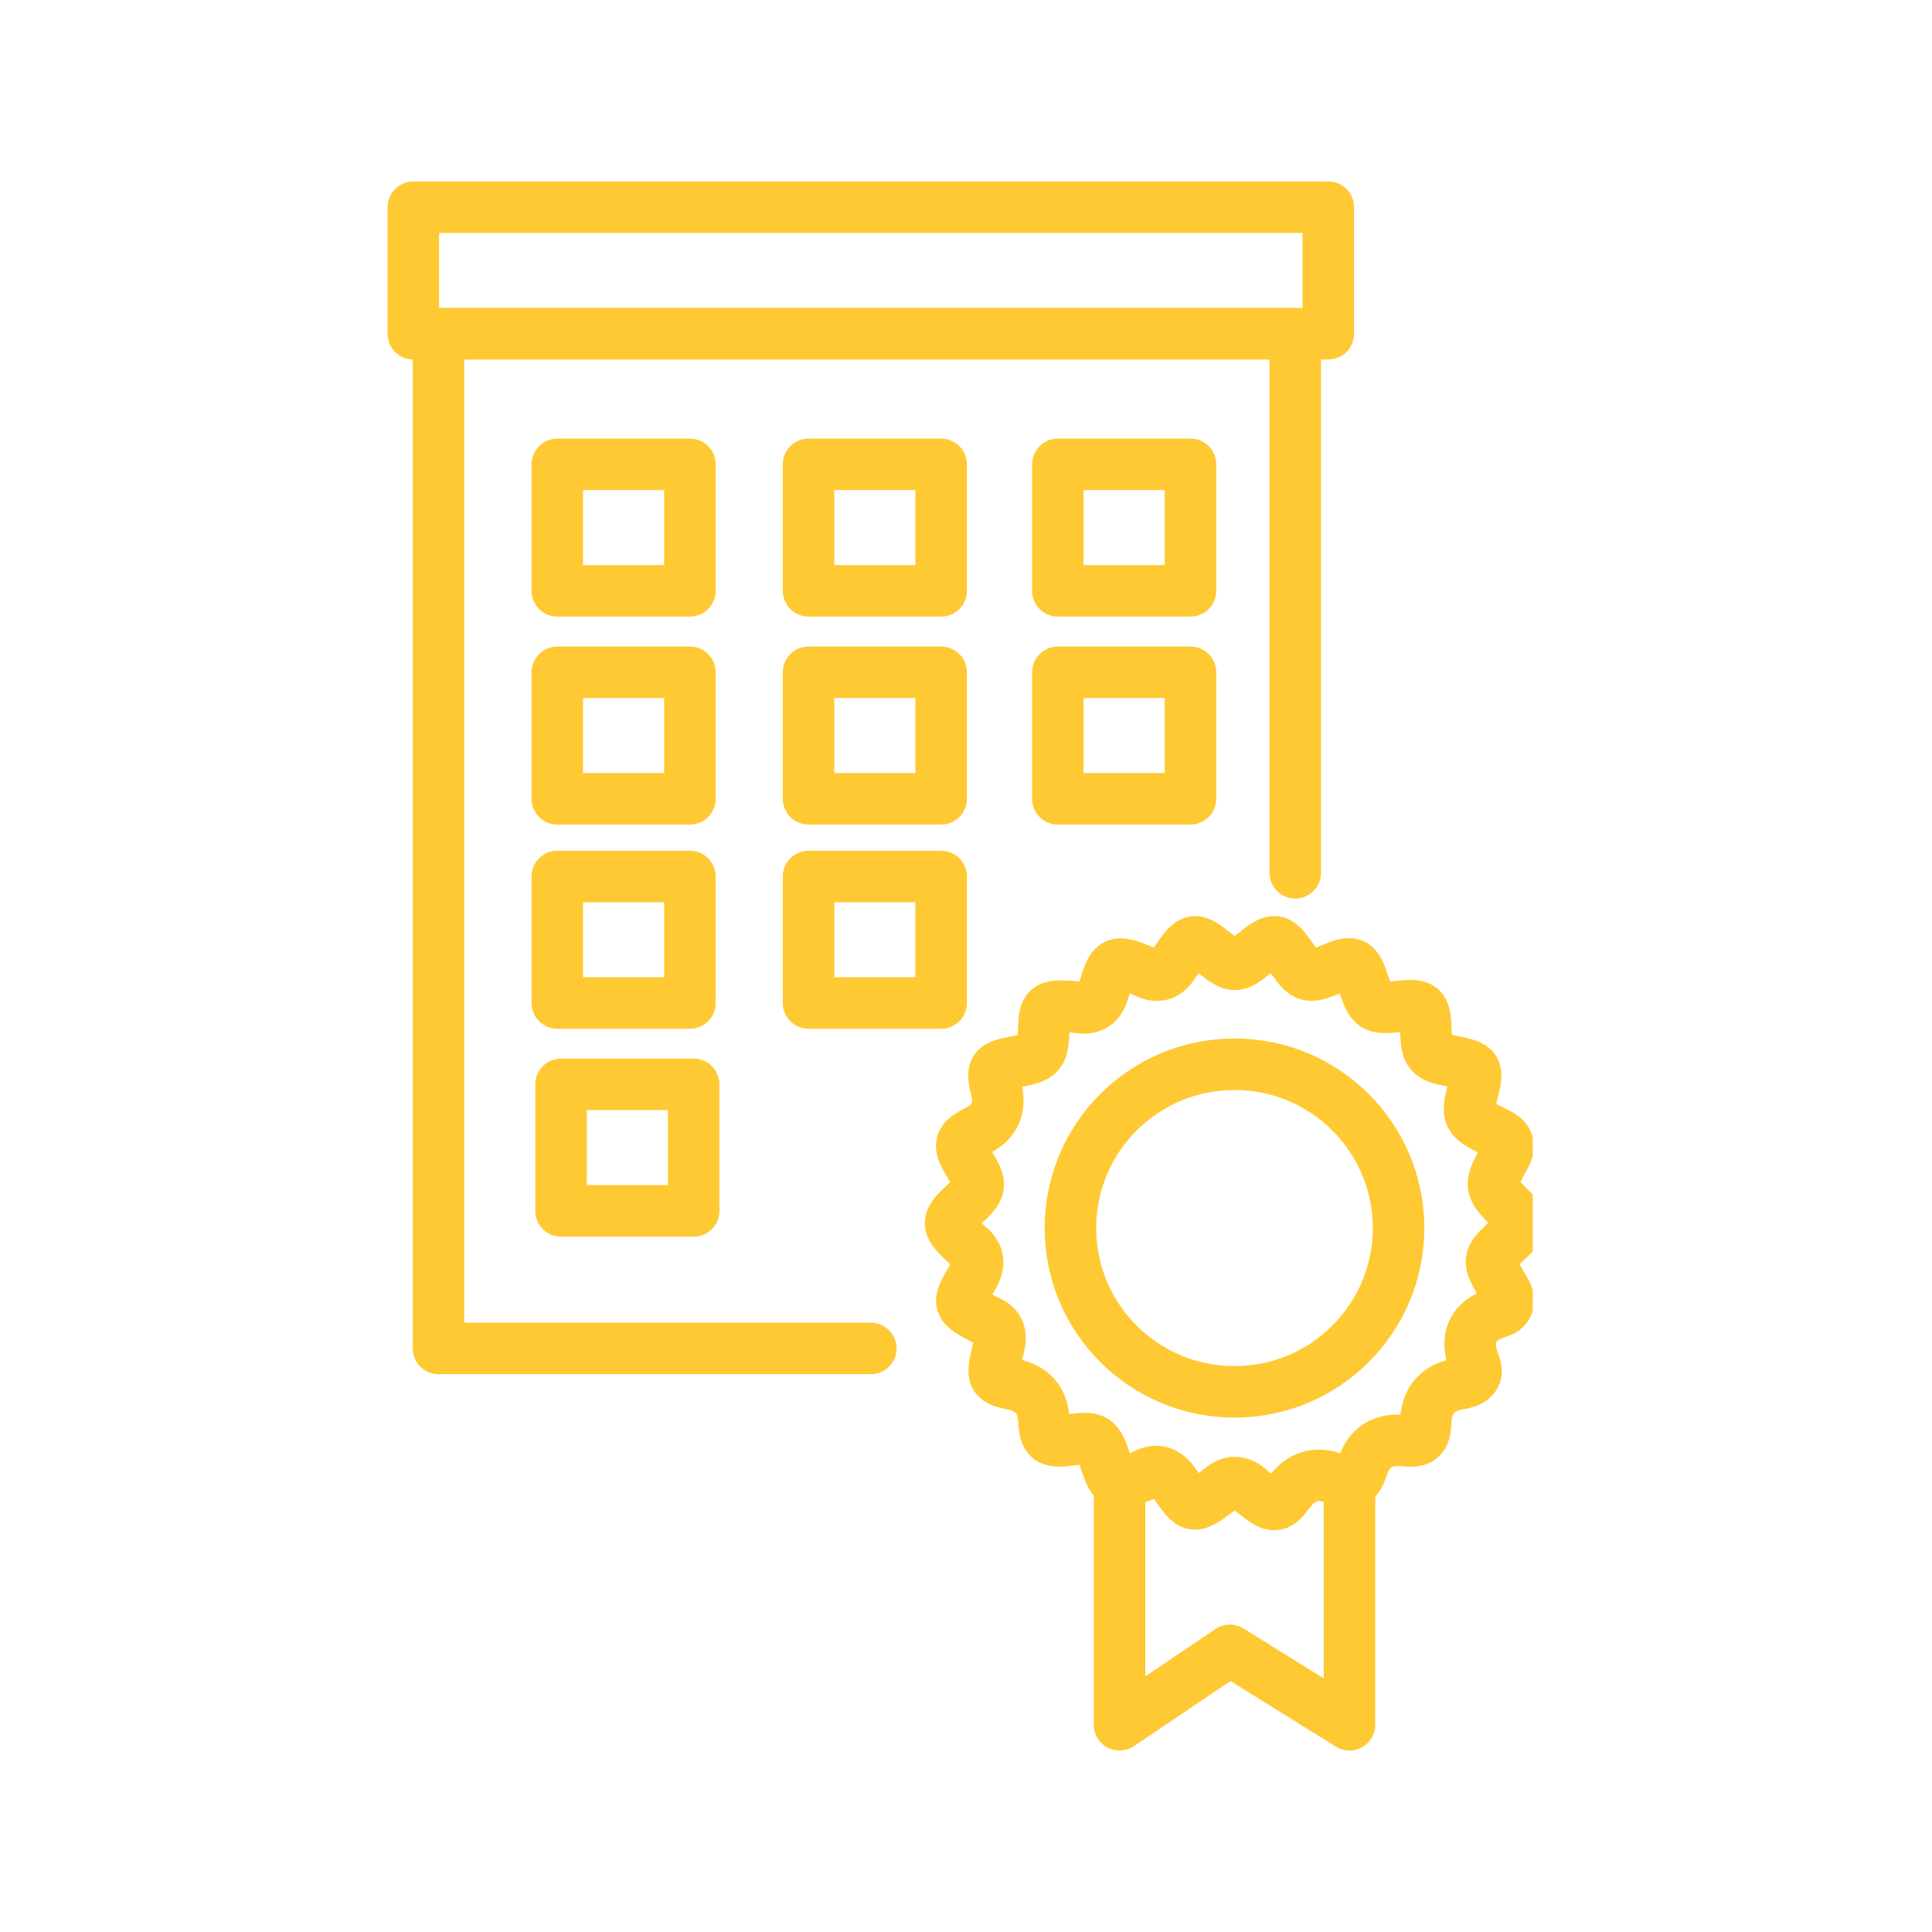 <svg xmlns="http://www.w3.org/2000/svg" width="150" height="150" viewBox="0 0 150 150" fill="none"><g clip-path="url(#clip0_1519_1758)"><path d="M104.773 115.228V133.911L95.492 128.135L86.92 133.911V115.228" stroke="#FFC933" stroke-width="4" stroke-linecap="round" stroke-linejoin="round"></path><path d="M117.337 96.01C118.09 95.335 118.106 94.693 117.37 93.947C115.587 92.135 115.603 92.113 116.748 89.941C116.786 89.87 116.819 89.805 116.857 89.739C117.304 88.982 117.103 88.422 116.339 88.035C116.061 87.894 115.783 87.763 115.51 87.621C114.022 86.859 113.885 86.555 114.283 84.976C114.812 82.874 114.769 82.798 112.658 82.374C110.946 82.031 110.772 81.824 110.712 80.093C110.641 78.095 110.488 77.959 108.552 78.144C106.655 78.329 106.502 78.231 105.891 76.418C105.286 74.616 105.084 74.529 103.317 75.264C101.605 75.977 101.343 75.906 100.34 74.458C99.168 72.77 98.977 72.743 97.385 74.017C95.972 75.15 95.781 75.15 94.396 74.066C92.706 72.738 92.581 72.754 91.359 74.507C91.272 74.632 91.174 74.757 91.092 74.888C90.579 75.694 89.909 75.922 89.014 75.509C86.348 74.289 86.353 74.757 85.644 77.044C85.355 77.964 84.772 78.361 83.812 78.225C83.469 78.176 83.12 78.149 82.967 78.133C81.304 78.051 81.102 78.236 81.047 79.717C80.966 81.938 80.879 82.052 78.779 82.455C77.078 82.782 76.958 82.967 77.356 84.6C77.705 86.026 77.24 87.075 75.96 87.747C74.428 88.547 74.351 88.835 75.24 90.327C76.265 92.042 76.238 92.238 74.809 93.555C73.479 94.78 73.473 95.118 74.749 96.326C74.891 96.457 75.022 96.599 75.175 96.724C76.047 97.426 76.102 98.188 75.524 99.152C74.248 101.291 74.28 101.313 76.516 102.489C76.587 102.527 76.652 102.565 76.723 102.592C77.547 102.935 77.765 103.567 77.585 104.383C77.503 104.759 77.405 105.135 77.323 105.51C77.007 106.931 77.176 107.181 78.61 107.47C80.159 107.782 80.971 108.718 81.047 110.279C81.124 111.743 81.44 112.005 82.94 111.814C85.126 111.537 85.186 111.575 85.917 113.709C86.435 115.222 86.713 115.353 88.196 114.776C88.415 114.694 88.638 114.623 88.84 114.514C89.843 113.986 90.558 114.264 91.201 115.184C92.602 117.209 92.63 117.187 94.625 115.696C94.685 115.647 94.756 115.609 94.811 115.56C95.552 114.912 96.272 114.977 96.992 115.598C97.254 115.826 97.532 116.039 97.805 116.251C98.884 117.073 99.255 117.013 100.062 115.903C100.996 114.614 102.18 114.244 103.612 114.792C105.052 115.342 105.319 115.222 105.826 113.774C106.335 112.337 107.389 111.694 108.989 111.847C110.325 111.972 110.63 111.705 110.695 110.344C110.772 108.715 111.606 107.751 113.198 107.454C113.351 107.426 113.504 107.405 113.651 107.367C114.371 107.192 114.801 106.74 114.518 106.022C113.689 103.942 114.191 102.56 116.41 101.846C117.179 101.601 117.283 100.937 116.874 100.24C116.699 99.941 116.525 99.642 116.35 99.337C115.538 97.949 115.576 97.66 116.748 96.555C116.944 96.37 117.141 96.185 117.342 96.005L117.337 96.01Z" stroke="#FFC933" stroke-width="4" stroke-linecap="round" stroke-linejoin="round"></path><path d="M95.847 108.063C102.882 108.063 108.585 102.37 108.585 95.346C108.585 88.323 102.882 82.629 95.847 82.629C88.811 82.629 83.108 88.323 83.108 95.346C83.108 102.37 88.811 108.063 95.847 108.063Z" stroke="#FFC933" stroke-width="4" stroke-linecap="round" stroke-linejoin="round"></path><path d="M67.611 104.694H34.043V25.91H100.564V67.762" stroke="#FFC933" stroke-width="4" stroke-linecap="round" stroke-linejoin="round"></path><path d="M103.132 16.089H32.091V25.91H103.132V16.089Z" stroke="#FFC933" stroke-width="4" stroke-linecap="round" stroke-linejoin="round"></path><path d="M53.565 36.052H43.27V45.872H53.565V36.052Z" stroke="#FFC933" stroke-width="4" stroke-linecap="round" stroke-linejoin="round"></path><path d="M53.565 52.198H43.27V62.019H53.565V52.198Z" stroke="#FFC933" stroke-width="4" stroke-linecap="round" stroke-linejoin="round"></path><path d="M53.565 68.051H43.27V77.872H53.565V68.051Z" stroke="#FFC933" stroke-width="4" stroke-linecap="round" stroke-linejoin="round"></path><path d="M53.854 84.192H43.559V94.013H53.854V84.192Z" stroke="#FFC933" stroke-width="4" stroke-linecap="round" stroke-linejoin="round"></path><path d="M73.07 36.052H62.774V45.872H73.07V36.052Z" stroke="#FFC933" stroke-width="4" stroke-linecap="round" stroke-linejoin="round"></path><path d="M73.07 52.198H62.774V62.019H73.07V52.198Z" stroke="#FFC933" stroke-width="4" stroke-linecap="round" stroke-linejoin="round"></path><path d="M73.07 68.051H62.774V77.872H73.07V68.051Z" stroke="#FFC933" stroke-width="4" stroke-linecap="round" stroke-linejoin="round"></path><path d="M92.428 36.052H82.133V45.872H92.428V36.052Z" stroke="#FFC933" stroke-width="4" stroke-linecap="round" stroke-linejoin="round"></path><path d="M92.428 52.198H82.133V62.019H92.428V52.198Z" stroke="#FFC933" stroke-width="4" stroke-linecap="round" stroke-linejoin="round"></path></g><defs><clipPath id="clip0_1519_1758"><rect width="96" height="133" fill="white" transform="translate(23 6)"></rect></clipPath></defs></svg>